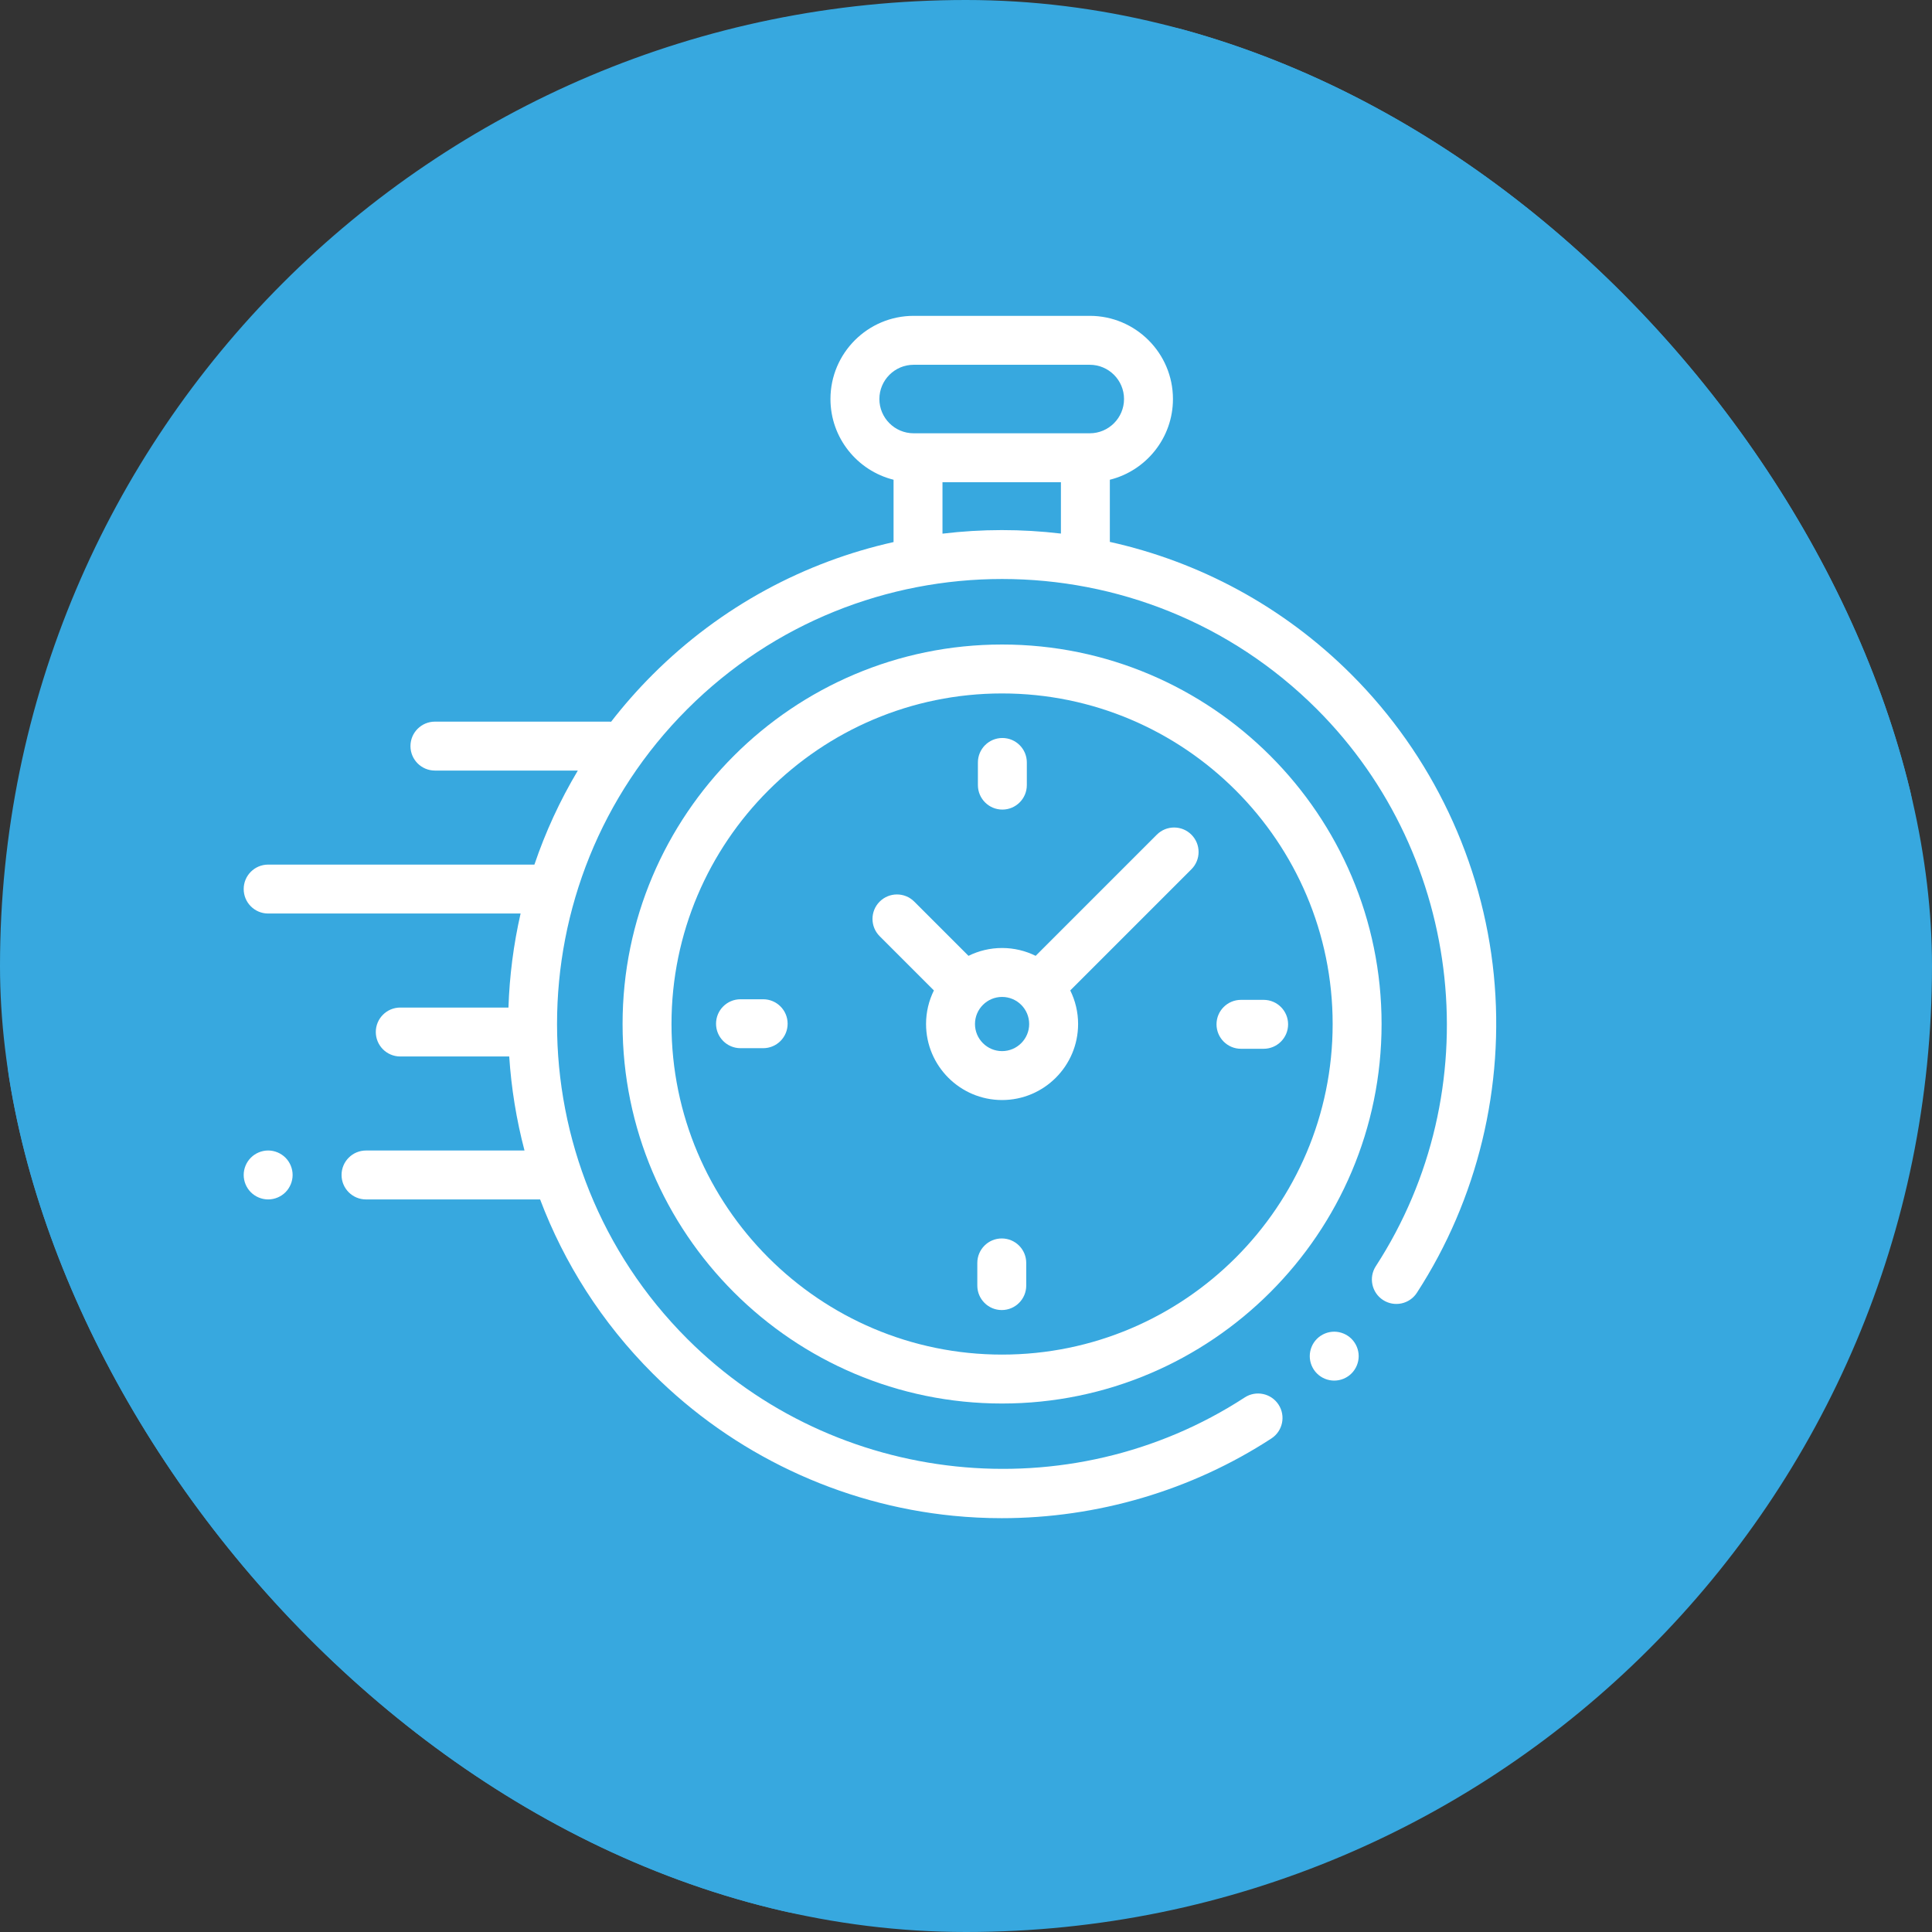 <svg xmlns="http://www.w3.org/2000/svg" width="185" height="185" viewBox="0 0 185 185" fill="none"><rect x="0" y="0" width="185" height="185" fill="#333333" stroke="none"/><g clip-path="url(#clip0_195_483)"><rect width="185" height="185" rx="92.5" fill="#37A8DF"></rect><path d="M92.038 18.24C66.137 18.24 45.065 39.312 45.065 65.213C45.065 91.113 66.137 112.185 92.038 112.185C117.938 112.185 139.01 91.113 139.01 65.213C139.01 39.312 117.938 18.24 92.038 18.24ZM80.696 44.621C83.558 41.588 87.584 39.919 92.038 39.919C96.491 39.919 100.481 41.6 103.354 44.648C106.265 47.738 107.681 51.889 107.347 56.351C106.678 65.213 99.813 72.439 92.038 72.439C84.262 72.439 77.383 65.213 76.729 56.349C76.397 51.85 77.81 47.686 80.696 44.621ZM92.038 104.959C86.732 104.962 81.479 103.9 76.591 101.836C71.703 99.771 67.28 96.746 63.583 92.94C65.7 89.921 68.398 87.353 71.519 85.388C77.275 81.698 84.56 79.666 92.038 79.666C99.515 79.666 106.8 81.698 112.55 85.388C115.673 87.352 118.373 89.92 120.492 92.94C116.796 96.746 112.372 99.772 107.484 101.836C102.596 103.901 97.344 104.963 92.038 104.959Z" fill="white"></path><path d="M56.481 129.601L50.515 133.051V127.571L56.481 124.04H61.798V152.046H56.481V129.601ZM76.366 152.493C73.417 152.493 71.062 151.749 69.304 150.26C67.545 148.745 66.665 146.702 66.665 144.131V143.563C66.665 142.21 67.004 140.993 67.68 139.91C68.384 138.801 69.358 137.948 70.602 137.353C69.574 136.839 68.762 136.095 68.167 135.121C67.572 134.147 67.274 133.037 67.274 131.792V131.346C67.274 129.831 67.639 128.491 68.37 127.328C69.101 126.137 70.156 125.217 71.536 124.568C72.916 123.918 74.54 123.594 76.407 123.594C78.274 123.594 79.897 123.918 81.277 124.568C82.657 125.217 83.713 126.137 84.443 127.328C85.174 128.491 85.539 129.831 85.539 131.346V131.792C85.539 133.01 85.228 134.12 84.606 135.121C84.01 136.095 83.198 136.839 82.17 137.353C83.415 137.975 84.376 138.841 85.052 139.951C85.728 141.033 86.067 142.224 86.067 143.523V144.091C86.067 146.688 85.187 148.745 83.428 150.26C81.67 151.749 79.316 152.493 76.366 152.493ZM76.407 135.242C77.651 135.242 78.612 134.945 79.288 134.35C79.965 133.727 80.303 132.888 80.303 131.833V131.387C80.303 130.358 79.951 129.56 79.248 128.992C78.571 128.397 77.624 128.099 76.407 128.099C75.162 128.099 74.188 128.397 73.484 128.992C72.808 129.56 72.469 130.358 72.469 131.387V131.833C72.469 132.888 72.808 133.727 73.484 134.35C74.161 134.945 75.135 135.242 76.407 135.242ZM76.407 147.987C77.814 147.987 78.91 147.649 79.694 146.973C80.479 146.269 80.871 145.295 80.871 144.05V143.441C80.871 142.251 80.479 141.317 79.694 140.641C78.91 139.964 77.814 139.626 76.407 139.626C74.999 139.626 73.89 139.964 73.078 140.641C72.294 141.317 71.901 142.251 71.901 143.441V144.05C71.901 145.295 72.294 146.269 73.078 146.973C73.863 147.649 74.972 147.987 76.407 147.987ZM99.547 152.493C93.269 152.493 90.131 149.07 90.131 142.224V133.538C90.131 130.264 90.929 127.788 92.525 126.11C94.122 124.432 96.462 123.594 99.547 123.594C102.686 123.594 105.04 124.432 106.61 126.11C108.179 127.788 108.964 130.264 108.964 133.538V142.224C108.964 145.606 108.179 148.163 106.61 149.895C105.04 151.627 102.686 152.493 99.547 152.493ZM99.547 147.866C101.035 147.866 102.091 147.392 102.713 146.445C103.335 145.471 103.647 143.915 103.647 141.777V134.309C103.647 132.171 103.322 130.629 102.672 129.682C102.05 128.735 101.008 128.261 99.547 128.261C98.086 128.261 97.044 128.735 96.422 129.682C95.799 130.629 95.488 132.171 95.488 134.309V141.777C95.488 143.915 95.799 145.471 96.422 146.445C97.044 147.392 98.086 147.866 99.547 147.866ZM121.037 142.589L118.033 145.511V152.046H113V124.04H118.033V139.87L126.598 130.94H133.051L124.568 139.18L133.66 152.046H127.288L121.037 142.589Z" fill="white"></path><g clip-path="url(#clip1_195_483)"><path d="M92.35 184.643C143.216 184.643 184.452 143.408 184.452 92.541C184.452 41.674 143.216 0.438 92.35 0.438C41.483 0.438 0.247 41.674 0.247 92.541C0.247 143.408 41.483 184.643 92.35 184.643Z" fill="#37A8DF"></path><path fill-rule="evenodd" clip-rule="evenodd" d="M90.248 51.101V46.174H101.589V51.093C97.823 50.645 94.013 50.648 90.248 51.101ZM84.206 38.209C84.206 36.401 85.677 34.93 87.486 34.93H104.352C106.161 34.93 107.632 36.401 107.632 38.209C107.632 40.018 106.161 41.489 104.352 41.489H103.932H87.906H87.486C85.677 41.489 84.206 40.018 84.206 38.209ZM143.041 93.349C141.964 82.517 137.125 72.306 129.415 64.596C122.826 58.007 114.761 53.772 106.274 51.89V45.938C109.74 45.076 112.317 41.938 112.317 38.209C112.317 33.817 108.744 30.244 104.352 30.244H87.486C83.094 30.244 79.521 33.817 79.521 38.209C79.521 41.938 82.098 45.075 85.563 45.938V51.906C77.103 53.797 69.065 58.026 62.495 64.596C61.057 66.034 59.731 67.542 58.517 69.11C58.458 69.105 58.4 69.101 58.34 69.101H41.646C40.353 69.101 39.304 70.149 39.304 71.443C39.304 72.737 40.353 73.786 41.646 73.786H55.33C53.612 76.661 52.227 79.681 51.173 82.79H25.678C24.384 82.79 23.335 83.838 23.335 85.132C23.335 86.426 24.384 87.475 25.678 87.475H49.849C49.174 90.438 48.787 93.454 48.687 96.479H38.328C37.034 96.479 35.985 97.528 35.985 98.821C35.985 100.115 37.034 101.164 38.328 101.164H48.761C48.959 104.196 49.447 107.212 50.224 110.168H35.048C33.755 110.168 32.706 111.217 32.706 112.511C32.706 113.804 33.755 114.853 35.048 114.853H51.719C54.017 120.932 57.608 126.63 62.495 131.516C70.212 139.234 80.434 144.074 91.277 145.145C92.825 145.298 94.373 145.374 95.92 145.374C105.061 145.374 114.086 142.728 121.744 137.741C122.828 137.035 123.134 135.584 122.428 134.5C121.722 133.416 120.271 133.109 119.187 133.815C102.424 144.731 79.975 142.371 65.807 128.203C49.184 111.58 49.184 84.532 65.807 67.909C82.43 51.286 109.478 51.286 126.102 67.909C140.25 82.058 142.623 104.488 131.744 121.242C131.039 122.328 131.348 123.778 132.433 124.483C133.518 125.187 134.969 124.879 135.673 123.794C141.486 114.842 144.102 104.03 143.041 93.349Z" fill="white"></path><path fill-rule="evenodd" clip-rule="evenodd" d="M127.759 127.516C127.141 127.516 126.539 127.767 126.103 128.203C125.665 128.638 125.417 129.243 125.417 129.859C125.417 130.475 125.665 131.079 126.103 131.515C126.539 131.953 127.141 132.201 127.759 132.201C128.375 132.201 128.977 131.953 129.415 131.515C129.851 131.079 130.102 130.475 130.102 129.859C130.102 129.243 129.851 128.638 129.415 128.203C128.977 127.767 128.375 127.516 127.759 127.516Z" fill="white"></path><path fill-rule="evenodd" clip-rule="evenodd" d="M95.954 129.71C78.5 129.71 64.3 115.51 64.3 98.056C64.3 80.601 78.5 66.401 95.954 66.401C113.409 66.401 127.609 80.601 127.609 98.056C127.609 115.51 113.409 129.71 95.954 129.71ZM95.954 61.716C75.916 61.716 59.615 78.018 59.615 98.056C59.615 118.094 75.916 134.395 95.954 134.395C115.992 134.395 132.294 118.094 132.294 98.056C132.294 78.018 115.992 61.716 95.954 61.716Z" fill="white"></path><path fill-rule="evenodd" clip-rule="evenodd" d="M95.954 100.65C94.524 100.65 93.36 99.486 93.36 98.056C93.36 96.625 94.524 95.462 95.954 95.462C97.385 95.462 98.549 96.625 98.549 98.056C98.549 99.486 97.385 100.65 95.954 100.65ZM110.772 79.925L99.17 91.527C98.2 91.048 97.108 90.776 95.954 90.776C94.8 90.776 93.709 91.048 92.739 91.527L87.546 86.335C86.631 85.42 85.148 85.42 84.233 86.335C83.318 87.249 83.318 88.733 84.233 89.647L89.426 94.84C88.946 95.81 88.675 96.902 88.675 98.056C88.675 102.069 91.941 105.335 95.954 105.335C99.968 105.335 103.234 102.069 103.234 98.056C103.234 96.902 102.963 95.81 102.483 94.84L113.745 83.578L114.085 83.238C115 82.323 115 80.84 114.085 79.925C113.17 79.01 111.688 79.01 110.772 79.925Z" fill="white"></path><path fill-rule="evenodd" clip-rule="evenodd" d="M121 95.742H118.83C117.537 95.742 116.488 96.791 116.488 98.084C116.488 99.378 117.537 100.427 118.83 100.427H121C122.294 100.427 123.343 99.378 123.343 98.084C123.343 96.791 122.294 95.742 121 95.742Z" fill="white"></path><path fill-rule="evenodd" clip-rule="evenodd" d="M73.078 95.685H70.908C69.614 95.685 68.565 96.733 68.565 98.027C68.565 99.321 69.614 100.37 70.908 100.37H73.078C74.371 100.37 75.42 99.321 75.42 98.027C75.42 96.733 74.371 95.685 73.078 95.685Z" fill="white"></path><path fill-rule="evenodd" clip-rule="evenodd" d="M95.983 77.522C97.276 77.522 98.325 76.473 98.325 75.18V73.01C98.325 71.716 97.276 70.667 95.983 70.667C94.689 70.667 93.64 71.716 93.64 73.01V75.18C93.64 76.473 94.689 77.522 95.983 77.522Z" fill="white"></path><path fill-rule="evenodd" clip-rule="evenodd" d="M95.925 118.589C94.632 118.589 93.583 119.638 93.583 120.932V123.102C93.583 124.396 94.632 125.445 95.925 125.445C97.219 125.445 98.268 124.396 98.268 123.102V120.932C98.268 119.638 97.219 118.589 95.925 118.589Z" fill="white"></path><path fill-rule="evenodd" clip-rule="evenodd" d="M25.678 110.167C25.062 110.167 24.457 110.418 24.022 110.854C23.586 111.289 23.335 111.894 23.335 112.51C23.335 113.128 23.586 113.73 24.022 114.166C24.457 114.602 25.062 114.852 25.678 114.852C26.294 114.852 26.898 114.602 27.334 114.166C27.769 113.73 28.02 113.126 28.02 112.51C28.02 111.894 27.77 111.289 27.334 110.854C26.898 110.418 26.294 110.167 25.678 110.167Z" fill="white"></path></g></g><defs><clipPath id="clip0_195_483"><rect width="185" height="185" rx="92.5" fill="white"></rect></clipPath><clipPath id="clip1_195_483"><rect width="184.8" height="184.8" fill="white" transform="translate(0.247 0.438)"></rect></clipPath></defs></svg>